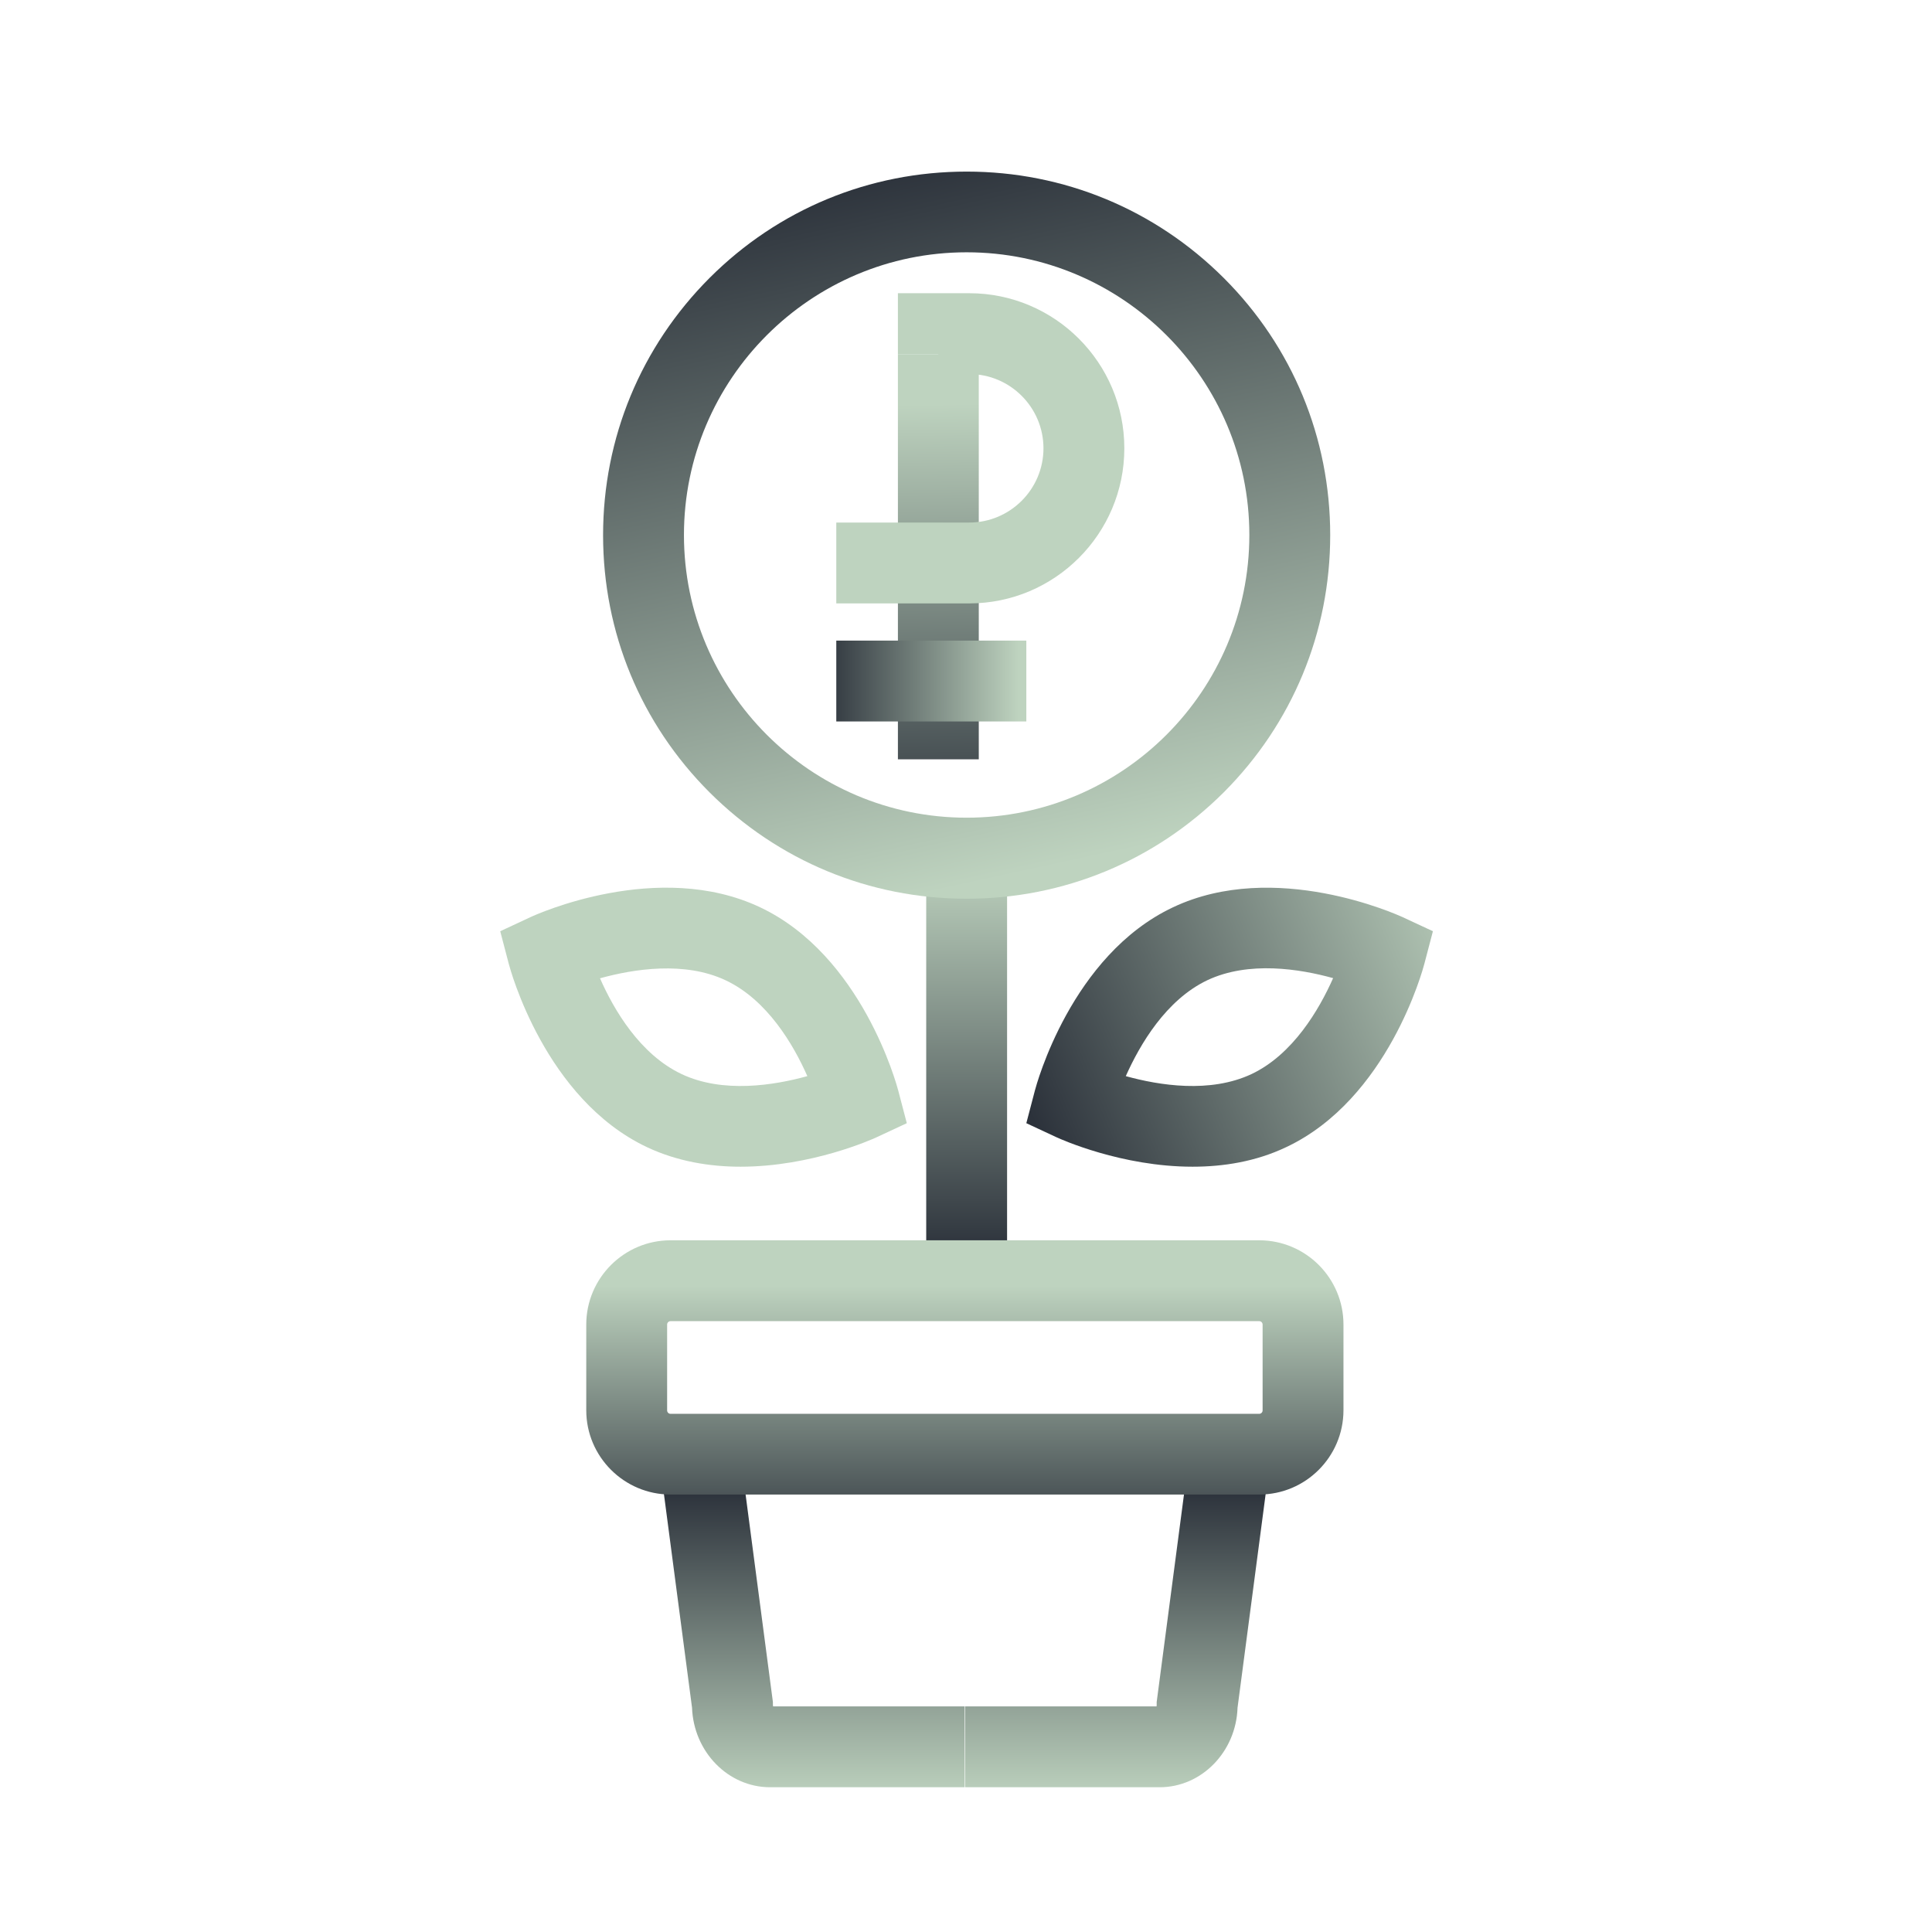 <?xml version="1.0" encoding="UTF-8"?> <!-- Generator: Adobe Illustrator 23.0.4, SVG Export Plug-In . SVG Version: 6.00 Build 0) --> <svg xmlns="http://www.w3.org/2000/svg" xmlns:xlink="http://www.w3.org/1999/xlink" id="Слой_1" x="0px" y="0px" viewBox="0 0 1194.6 1194.6" style="enable-background:new 0 0 1194.6 1194.6;" xml:space="preserve"> <style type="text/css"> .st0{fill:url(#SVGID_1_);} .st1{fill:url(#SVGID_2_);} .st2{fill:#BED3BF;} .st3{fill:url(#SVGID_3_);} .st4{fill:url(#SVGID_4_);} .st5{fill:url(#SVGID_5_);} .st6{fill:url(#SVGID_6_);} .st7{fill:url(#SVGID_7_);} .st8{fill:url(#SVGID_8_);} </style> <g> <linearGradient id="SVGID_1_" gradientUnits="userSpaceOnUse" x1="597.666" y1="532.119" x2="597.666" y2="798.726"> <stop offset="0" style="stop-color:#BED3BF"></stop> <stop offset="0.911" style="stop-color:#2C323B"></stop> </linearGradient> <rect x="572.7" y="530.7" class="st0" width="50" height="280.4"></rect> </g> <g> <linearGradient id="SVGID_2_" gradientUnits="userSpaceOnUse" x1="921.212" y1="567.007" x2="608.934" y2="699.212"> <stop offset="0" style="stop-color:#BED3BF"></stop> <stop offset="0.911" style="stop-color:#2C323B"></stop> </linearGradient> <path class="st1" d="M737.4,721.4c-44,0-81.7-17.1-83.9-18.1l-18.9-8.8l5.3-20.2c0.9-3.4,22.4-83.6,85.4-113.3 c63-29.8,138.6,4.6,141.8,6l18.9,8.8l-5.3,20.2c-0.9,3.4-22.4,83.6-85.4,113.3C776.4,718.3,756.3,721.4,737.4,721.4z M696.1,665.4 c20.6,5.7,52.1,10.8,77.8-1.3c25.5-12.1,41.7-39.7,50.4-59.3c-20.6-5.7-52.1-10.8-77.8,1.3C720.9,618.3,704.8,645.9,696.1,665.4z"></path> </g> <g> <path class="st2" d="M457.9,721.4c-18.9,0-39-3.2-57.9-12.1c-63-29.8-84.5-109.9-85.4-113.3l-5.3-20.2l18.9-8.8 c3.2-1.5,78.8-35.8,141.8-6c63,29.8,84.5,109.9,85.4,113.3l5.3,20.2l-18.9,8.8C539.6,704.3,501.9,721.4,457.9,721.4z M371,604.9 c8.6,19.6,24.8,47.1,50.4,59.2c25.5,12.1,57.2,7,77.8,1.3c-8.6-19.5-24.8-47.1-50.4-59.2C423.3,594.1,391.6,599.2,371,604.9z"></path> </g> <g> <linearGradient id="SVGID_3_" gradientUnits="userSpaceOnUse" x1="691.048" y1="1111.756" x2="691.048" y2="902.767"> <stop offset="0" style="stop-color:#BED3BF"></stop> <stop offset="0.911" style="stop-color:#2C323B"></stop> </linearGradient> <path class="st3" d="M717,1105.1H596.7v-50h118.4c0.1-0.3,0.1-0.6,0.1-1.1v-1.6l20.5-155.8l49.6,6.5l-20.1,152.8 C764.3,1083.2,743,1105.1,717,1105.1z"></path> </g> <g> <linearGradient id="SVGID_4_" gradientUnits="userSpaceOnUse" x1="502.111" y1="1111.756" x2="502.111" y2="902.767"> <stop offset="0" style="stop-color:#BED3BF"></stop> <stop offset="0.911" style="stop-color:#2C323B"></stop> </linearGradient> <path class="st4" d="M596.4,1105.1H476.2c-26,0-47.3-21.9-48.3-49.2l-20.1-152.8l49.6-6.5l20.5,155.8v1.6c0,0.5,0.1,0.8,0.1,1.1 h118.4V1105.1z"></path> </g> <g> <linearGradient id="SVGID_5_" gradientUnits="userSpaceOnUse" x1="596.58" y1="794.926" x2="596.58" y2="976.568"> <stop offset="0" style="stop-color:#BED3BF"></stop> <stop offset="0.911" style="stop-color:#2C323B"></stop> </linearGradient> <path class="st5" d="M778.6,924.1h-364c-28.7,0-52.1-23.4-52.1-52.1V819c0-28.7,23.4-52.1,52.1-52.1h364 c28.7,0,52.1,23.3,52.1,52.1v53.1C830.6,900.8,807.3,924.1,778.6,924.1z M414.6,816.9c-1.1,0-2.1,0.9-2.1,2.1v53.1 c0,1.1,0.9,2.1,2.1,2.1h364c1.1,0,2.1-0.9,2.1-2.1V819c0-1.1-0.9-2.1-2.1-2.1H414.6z"></path> </g> <g> <linearGradient id="SVGID_6_" gradientUnits="userSpaceOnUse" x1="642.542" y1="537.606" x2="539.219" y2="61.584"> <stop offset="0" style="stop-color:#BED3BF"></stop> <stop offset="0.911" style="stop-color:#2C323B"></stop> </linearGradient> <path class="st6" d="M597.7,555.7c-60.1,0-116.5-23.4-159-65.8c-42.5-42.5-65.8-98.9-65.8-159s23.4-116.5,65.8-159 c42.5-42.5,98.9-65.8,159-65.8s116.5,23.4,159,65.8c42.5,42.5,65.8,98.9,65.8,159s-23.4,116.5-65.8,159 C714.2,532.3,657.7,555.7,597.7,555.7z M597.7,156c-96.4,0-174.8,78.4-174.8,174.8s78.4,174.8,174.8,174.8 c96.4,0,174.8-78.4,174.8-174.8S694.1,156,597.7,156z"></path> </g> <g> <linearGradient id="SVGID_7_" gradientUnits="userSpaceOnUse" x1="579.2" y1="249.822" x2="582.48" y2="548.294"> <stop offset="0" style="stop-color:#BED3BF"></stop> <stop offset="0.911" style="stop-color:#2C323B"></stop> </linearGradient> <rect x="555.2" y="219" class="st7" width="50" height="250.5"></rect> </g> <g> <path class="st2" d="M599.3,373.1h-82.2v-50h82.2c25.3,0,45.9-20.6,45.9-45.9s-20.6-45.9-45.9-45.9h-19.1V219h-25v-37.7h44.1 c52.9,0,95.9,43,95.9,95.9S652.2,373.1,599.3,373.1z"></path> </g> <g> <linearGradient id="SVGID_8_" gradientUnits="userSpaceOnUse" x1="629.834" y1="421.11" x2="495.899" y2="421.11"> <stop offset="0" style="stop-color:#BED3BF"></stop> <stop offset="0.911" style="stop-color:#2C323B"></stop> </linearGradient> <rect x="517.1" y="396.1" class="st8" width="117.5" height="50"></rect> </g> </svg> 